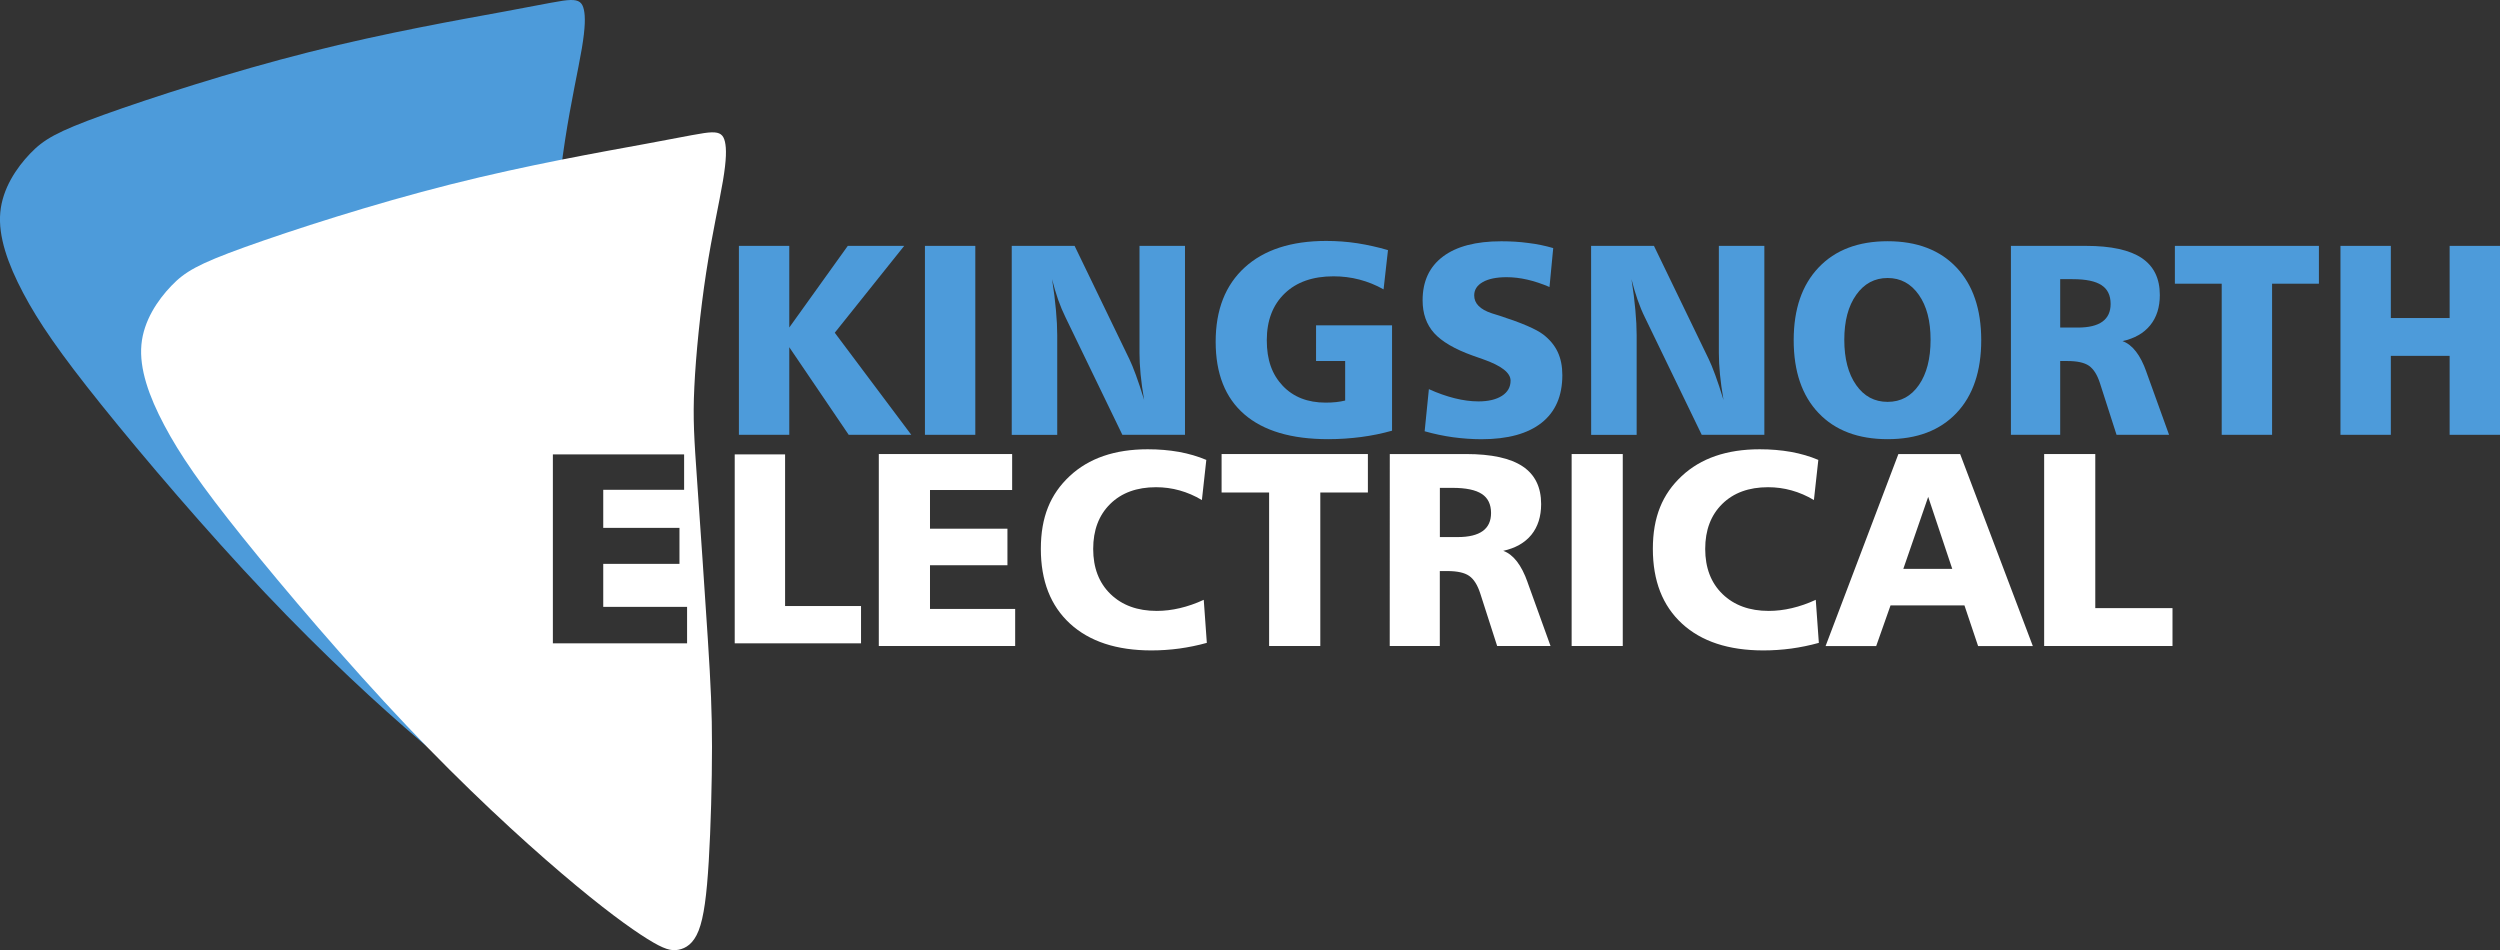 <?xml version="1.0" encoding="utf-8"?>
<!-- Generator: Adobe Illustrator 28.0.0, SVG Export Plug-In . SVG Version: 6.00 Build 0)  -->
<svg version="1.1" id="Layer_2_00000109728194605886981480000012044010232472219268_"
	 xmlns="http://www.w3.org/2000/svg" xmlns:xlink="http://www.w3.org/1999/xlink" x="0px" y="0px" viewBox="0 0 4303 1635.6"
	 style="enable-background:new 0 0 4303 1635.6;" xml:space="preserve">
<rect x="0" y="0" width="4303" height="1635.6" fill="#333333" stroke="none"/>
<style type="text/css">
	.st0{fill-rule:evenodd;clip-rule:evenodd;fill:#4D9BDA;}
	.st1{fill-rule:evenodd;clip-rule:evenodd;fill:#FFFFFF;}
	.st2{fill:#4D9BDA;}
	.st3{fill:#FFFFFF;}
</style>
<g id="Layer_1-2">
	<g>
		<path class="st0" d="M952.2,438.3c2.6-55.1,10.3-131.5,20.4-197.2s22.6-120.6,28.8-157.4s6.2-55.6,3.5-67.4S996.6-0.3,982,0
			c-14.6,0.3-38.2,5.9-113.6,19.8c-75.4,13.9-202.5,36.1-336,69.8s-273.1,78.9-354,108c-80.9,29.2-103.2,42.4-126.5,66.7
			S4.3,324.2,0.5,365.5s12.9,88.6,39.3,138.6c26.4,50,62.5,102.8,134.8,192.8c72.3,90,180.7,217.1,282.1,324.1
			c101.4,107,195.9,193.9,266.8,254.3c70.9,60.4,118.1,94.5,147.7,112.9s41.3,21.2,53.8,18.8c12.5-2.4,25.7-10.1,25.7-48.7
			c0-38.6-13.1-108.1-14.7-246.2s8.3-344.6,12.2-464.8C952,527.2,949.6,493.4,952.2,438.3L952.2,438.3L952.2,438.3z"/>
		<path class="st1" d="M1195.1,666.1c2.6-55.1,10.3-131.5,20.4-197.2c10.1-65.7,22.6-120.5,28.8-157.4s6.2-55.6,3.5-67.4
			s-8.3-16.7-22.9-16.3c-14.6,0.4-38.2,5.9-113.6,19.8c-75.4,13.9-202.5,36.1-336,69.8s-273.1,78.9-354,108
			c-81,29.2-103.2,42.4-126.5,66.7c-23.3,24.3-47.6,59.8-51.4,101.1c-3.8,41.3,12.8,88.6,39.3,138.6s62.5,102.8,134.8,192.8
			c72.3,90,180.7,217.1,282.1,324.1c101.4,107,195.9,193.9,266.8,254.3c70.9,60.4,118.1,94.5,147.6,112.9
			c29.5,18.4,41.3,21.2,53.8,18.8c12.5-2.4,25.7-10.1,34.7-33s13.9-61.1,17.4-119.2s5.6-135.8,5.6-197s-2.1-105.6-7.2-185.7
			c-5.1-80-13.1-195.6-18.3-270.3C1194.8,755,1192.4,721.2,1195.1,666.1L1195.1,666.1L1195.1,666.1z M951.6,782.1h225.9V843h-139.2
			v65.6h131.2v61.9h-131.2v74h144.3v62.8h-231L951.6,782.1L951.6,782.1L951.6,782.1z"/>
		<polygon class="st2" points="1271.8,423.2 1358.5,423.2 1358.5,563.7 1459.2,423.2 1556.3,423.2 1436.8,572.7 1568.5,748.4 
			1460.8,748.4 1358.5,597.6 1358.5,748.4 1271.8,748.4 1271.8,423.2 		"/>
		<polygon class="st2" points="1592,423.2 1678.7,423.2 1678.7,748.4 1592,748.4 1592,423.2 		"/>
		<path class="st2" d="M1741.4,423.2h108.2l94.3,195c3.2,6.6,6.9,15.6,11.2,27.3c4.3,11.6,9,25.9,14.2,42.9
			c-2.8-16-4.8-30.7-6.1-44.1c-1.3-13.4-1.9-25.7-1.9-36.9V423.2h78.3v325.2h-107.8l-97.8-202.1c-4.6-9.3-8.8-19.4-12.7-30.3
			c-3.8-10.9-7.3-22.7-10.5-35.5c3.1,19.4,5.3,37.2,6.7,53.4c1.5,16.2,2.2,30.5,2.2,42.9v171.7h-78.3V423.2L1741.4,423.2
			L1741.4,423.2z"/>
		<path class="st2" d="M2389,430.5l-7.6,67.6c-13.2-7.5-27.1-13.1-41.6-16.9c-14.5-3.8-29.4-5.6-44.6-5.6c-35.5,0-63.6,9.8-84,29.5
			c-20.5,19.7-30.8,46.6-30.8,80.6s9.1,58.9,27.4,78.3c18.4,19.4,43,29,74,29c6.5,0,12.6-0.3,18-0.9c5.5-0.6,10.7-1.5,15.5-2.7v-68
			h-50.1V560H2396v181.3c-17.1,4.8-34.8,8.5-53.3,10.9c-18.4,2.4-37.3,3.7-56.7,3.7c-63.3,0-111.4-14.3-144.3-42.8
			c-32.9-28.5-49.3-70.1-49.3-124.9s16.6-97.4,50-127.9c33.3-30.4,80.1-45.6,140.3-45.6c18,0,35.9,1.3,53.7,4
			C2354,421.5,2371.6,425.4,2389,430.5L2389,430.5L2389,430.5z"/>
		<path class="st2" d="M2673.4,427L2667,494c-13.3-5.7-26-9.9-38.2-12.7s-24.1-4.2-35.5-4.2c-17.6,0-31.2,2.8-41.1,8.4
			s-14.8,13.2-14.8,23c0,6.9,2.5,12.9,7.5,18c5.1,5.2,12.6,9.4,22.6,12.7c3.4,1.1,8.1,2.6,14.4,4.5c37.3,12.1,61.9,22.7,74.1,31.9
			c11.5,8.8,19.8,18.9,25.1,30.2c5.4,11.4,8,24.7,8,39.9c0,35.8-11.9,63.2-35.7,82c-23.7,18.8-58.3,28.3-103.4,28.3
			c-16.2,0-32.6-1.2-49.1-3.4c-16.4-2.3-32.6-5.7-48.8-10.3l7.3-72.5c15.2,6.9,30.1,12.1,44.4,15.7c14.4,3.6,28,5.4,40.9,5.4
			c17,0,30.5-3.2,40.5-9.6c9.9-6.4,14.8-15.1,14.8-26.1c0-13.6-15.9-25.8-47.5-36.9c-7.6-2.6-13.5-4.6-17.6-6.2
			c-31-11.1-53.1-24.1-66.4-38.7c-13.3-14.8-19.9-33.6-19.9-56.5c0-32.6,11.6-57.7,35-75.3s56.9-26.3,100.4-26.3
			c16,0,31.5,0.9,46.2,2.9C2645.4,420,2659.7,423,2673.4,427L2673.4,427L2673.4,427z"/>
		<path class="st2" d="M2738.6,423.2h108.2l94.3,195c3.2,6.6,6.9,15.6,11.2,27.3c4.3,11.6,9,25.9,14.2,42.9
			c-2.8-16-4.8-30.7-6.1-44.1c-1.3-13.4-1.9-25.7-1.9-36.9V423.2h78.3v325.2h-107.8l-97.8-202.1c-4.6-9.3-8.8-19.4-12.6-30.3
			c-3.8-10.9-7.3-22.7-10.5-35.5c3.1,19.4,5.3,37.2,6.7,53.4c1.5,16.2,2.2,30.5,2.2,42.9v171.7h-78.3L2738.6,423.2L2738.6,423.2
			L2738.6,423.2z"/>
		<path class="st2" d="M3249,478.5c-22.4,0-40.5,9.7-54.1,29c-13.7,19.3-20.5,45.1-20.5,77.4s6.8,58.4,20.4,77.8
			c13.6,19.4,31.6,29,54.2,29s40.4-9.7,53.8-29c13.4-19.3,20.1-45.2,20.1-77.9s-6.7-58-20.2-77.3S3271.3,478.5,3249,478.5
			L3249,478.5z M3249,415.2c50.5,0,90,15.1,118.5,45.2c28.4,30.1,42.6,71.9,42.6,125.2s-14.2,95.4-42.6,125.3
			c-28.5,30-67.9,45-118.5,45s-90.4-15-118.9-45c-28.5-29.9-42.8-71.7-42.8-125.3s14.3-95.1,42.9-125.2
			C3158.8,430.3,3198.4,415.2,3249,415.2L3249,415.2L3249,415.2z"/>
		<path class="st2" d="M3546,480.4v83.4h30.5c18.7,0,32.8-3.4,42.2-10.2c9.4-6.8,14.1-17,14.1-30.5c0-14.7-5.2-25.5-15.7-32.3
			c-10.4-6.9-26.9-10.3-49.5-10.3L3546,480.4L3546,480.4z M3461.2,423.2h129.2c43.1,0,75.1,7,95.9,20.9c20.9,14,31.2,35.2,31.2,63.7
			c0,21.1-5.5,38.4-16.5,52c-11,13.6-26.9,22.7-47.7,27.3c17.1,6.2,30.9,24,41.2,53.3v0.2l38.9,107.8H3643l-28.6-89
			c-4.6-14.3-10.9-24.2-18.8-29.8c-8-5.5-20.3-8.2-37.1-8.2H3546v127h-84.8L3461.2,423.2L3461.2,423.2L3461.2,423.2z"/>
		<polygon class="st2" points="3743.4,423.2 3991.3,423.2 3991.3,488.3 3910.7,488.3 3910.7,748.4 3824,748.4 3824,488.3 
			3743.4,488.3 3743.4,423.2 		"/>
		<polygon class="st2" points="4028.4,423.2 4115.1,423.2 4115.1,547.4 4216.3,547.4 4216.3,423.2 4303,423.2 4303,748.4 
			4216.3,748.4 4216.3,612.5 4115.1,612.5 4115.1,748.4 4028.4,748.4 4028.4,423.2 		"/>
		<polygon class="st3" points="1264.6,782.1 1351.3,782.1 1351.3,1043.1 1482,1043.1 1482,1107.3 1264.6,1107.3 1264.6,782.1 		"/>
		<polygon class="st3" points="1512.6,781.5 1742.1,781.5 1742.1,843.4 1600.7,843.4 1600.7,910 1734,910 1734,972.9 1600.7,972.9 
			1600.7,1048.1 1747.3,1048.1 1747.3,1111.9 1512.6,1111.9 1512.6,781.5 		"/>
		<path class="st3" d="M2076.3,791.6l-7.6,69.1c-12.5-7.5-25.2-12.9-38.4-16.6s-26.7-5.5-40.6-5.5c-33,0-59.3,9.6-78.8,28.8
			c-19.5,19.2-29.3,45-29.3,77.4s9.9,58.4,29.8,77.7s46.5,29,79.6,29c13,0,26.3-1.6,39.9-4.8c13.6-3.2,27.2-7.9,41-14.3l5.3,74.1
			c-15.8,4.4-31.6,7.6-47.5,9.8c-15.8,2.1-31.7,3.2-47.8,3.2c-60,0-106.7-15.4-140.2-46.1c-33.5-30.8-50.2-73.7-50.2-128.7
			s16.5-94.2,49.5-125.1s77.8-46.3,134.4-46.3c18.9,0,36.8,1.5,53.8,4.5C2046.2,780.9,2061.9,785.5,2076.3,791.6L2076.3,791.6
			L2076.3,791.6z"/>
		<polygon class="st3" points="2102.6,781.5 2354.4,781.5 2354.4,847.7 2272.5,847.7 2272.5,1111.9 2184.4,1111.9 2184.4,847.7 
			2102.6,847.7 2102.6,781.5 		"/>
		<path class="st3" d="M2392.1,781.5h131.3c43.8,0,76.3,7.1,97.5,21.3s31.7,35.8,31.7,64.8c0,21.4-5.6,39-16.7,52.8
			c-11.2,13.8-27.4,23-48.5,27.7c17.4,6.3,31.4,24.4,41.9,54.1v0.2l39.5,109.5h-91.9l-29.1-90.5c-4.7-14.5-11-24.6-19.1-30.2
			c-8.1-5.6-20.6-8.3-37.7-8.3h-12.8v129h-86.2L2392.1,781.5L2392.1,781.5L2392.1,781.5z M2478.3,839.6v84.8h30.9
			c19.1,0,33.3-3.5,42.9-10.4c9.5-6.9,14.3-17.2,14.3-31c0-14.9-5.3-25.9-15.9-32.8c-10.6-7-27.4-10.5-50.3-10.5H2478.3z"/>
		<polygon class="st3" points="2705.1,781.5 2793.1,781.5 2793.1,1111.9 2705.1,1111.9 2705.1,781.5 		"/>
		<path class="st3" d="M3129.7,791.6l-7.6,69.1c-12.5-7.5-25.2-12.9-38.4-16.6s-26.7-5.5-40.6-5.5c-33,0-59.3,9.6-78.8,28.8
			c-19.5,19.2-29.3,45-29.3,77.4s9.9,58.4,29.8,77.7c19.9,19.3,46.5,29,79.6,29c13,0,26.4-1.6,39.9-4.8c13.6-3.2,27.2-7.9,41-14.3
			l5.3,74.1c-15.8,4.4-31.6,7.6-47.5,9.8c-15.8,2.1-31.7,3.2-47.9,3.2c-60,0-106.7-15.4-140.1-46.1c-33.5-30.8-50.2-73.7-50.2-128.7
			s16.5-94.2,49.5-125.1s77.8-46.3,134.4-46.3c18.9,0,36.8,1.5,53.8,4.5C3099.7,780.9,3115.4,785.5,3129.7,791.6L3129.7,791.6
			L3129.7,791.6z"/>
		<path class="st3" d="M3267.5,781.5h106.3l125.1,330.5h-94.2l-23.5-70H3254l-24.7,70h-87.1L3267.5,781.5L3267.5,781.5L3267.5,781.5
			z M3318.8,855.2l-42.8,123.9h84.2L3318.8,855.2L3318.8,855.2z"/>
		<polygon class="st3" points="3518.4,781.5 3606.4,781.5 3606.4,1046.7 3739.3,1046.7 3739.3,1111.9 3518.4,1111.9 3518.4,781.5 		
			"/>
	</g>
</g>
</svg>
